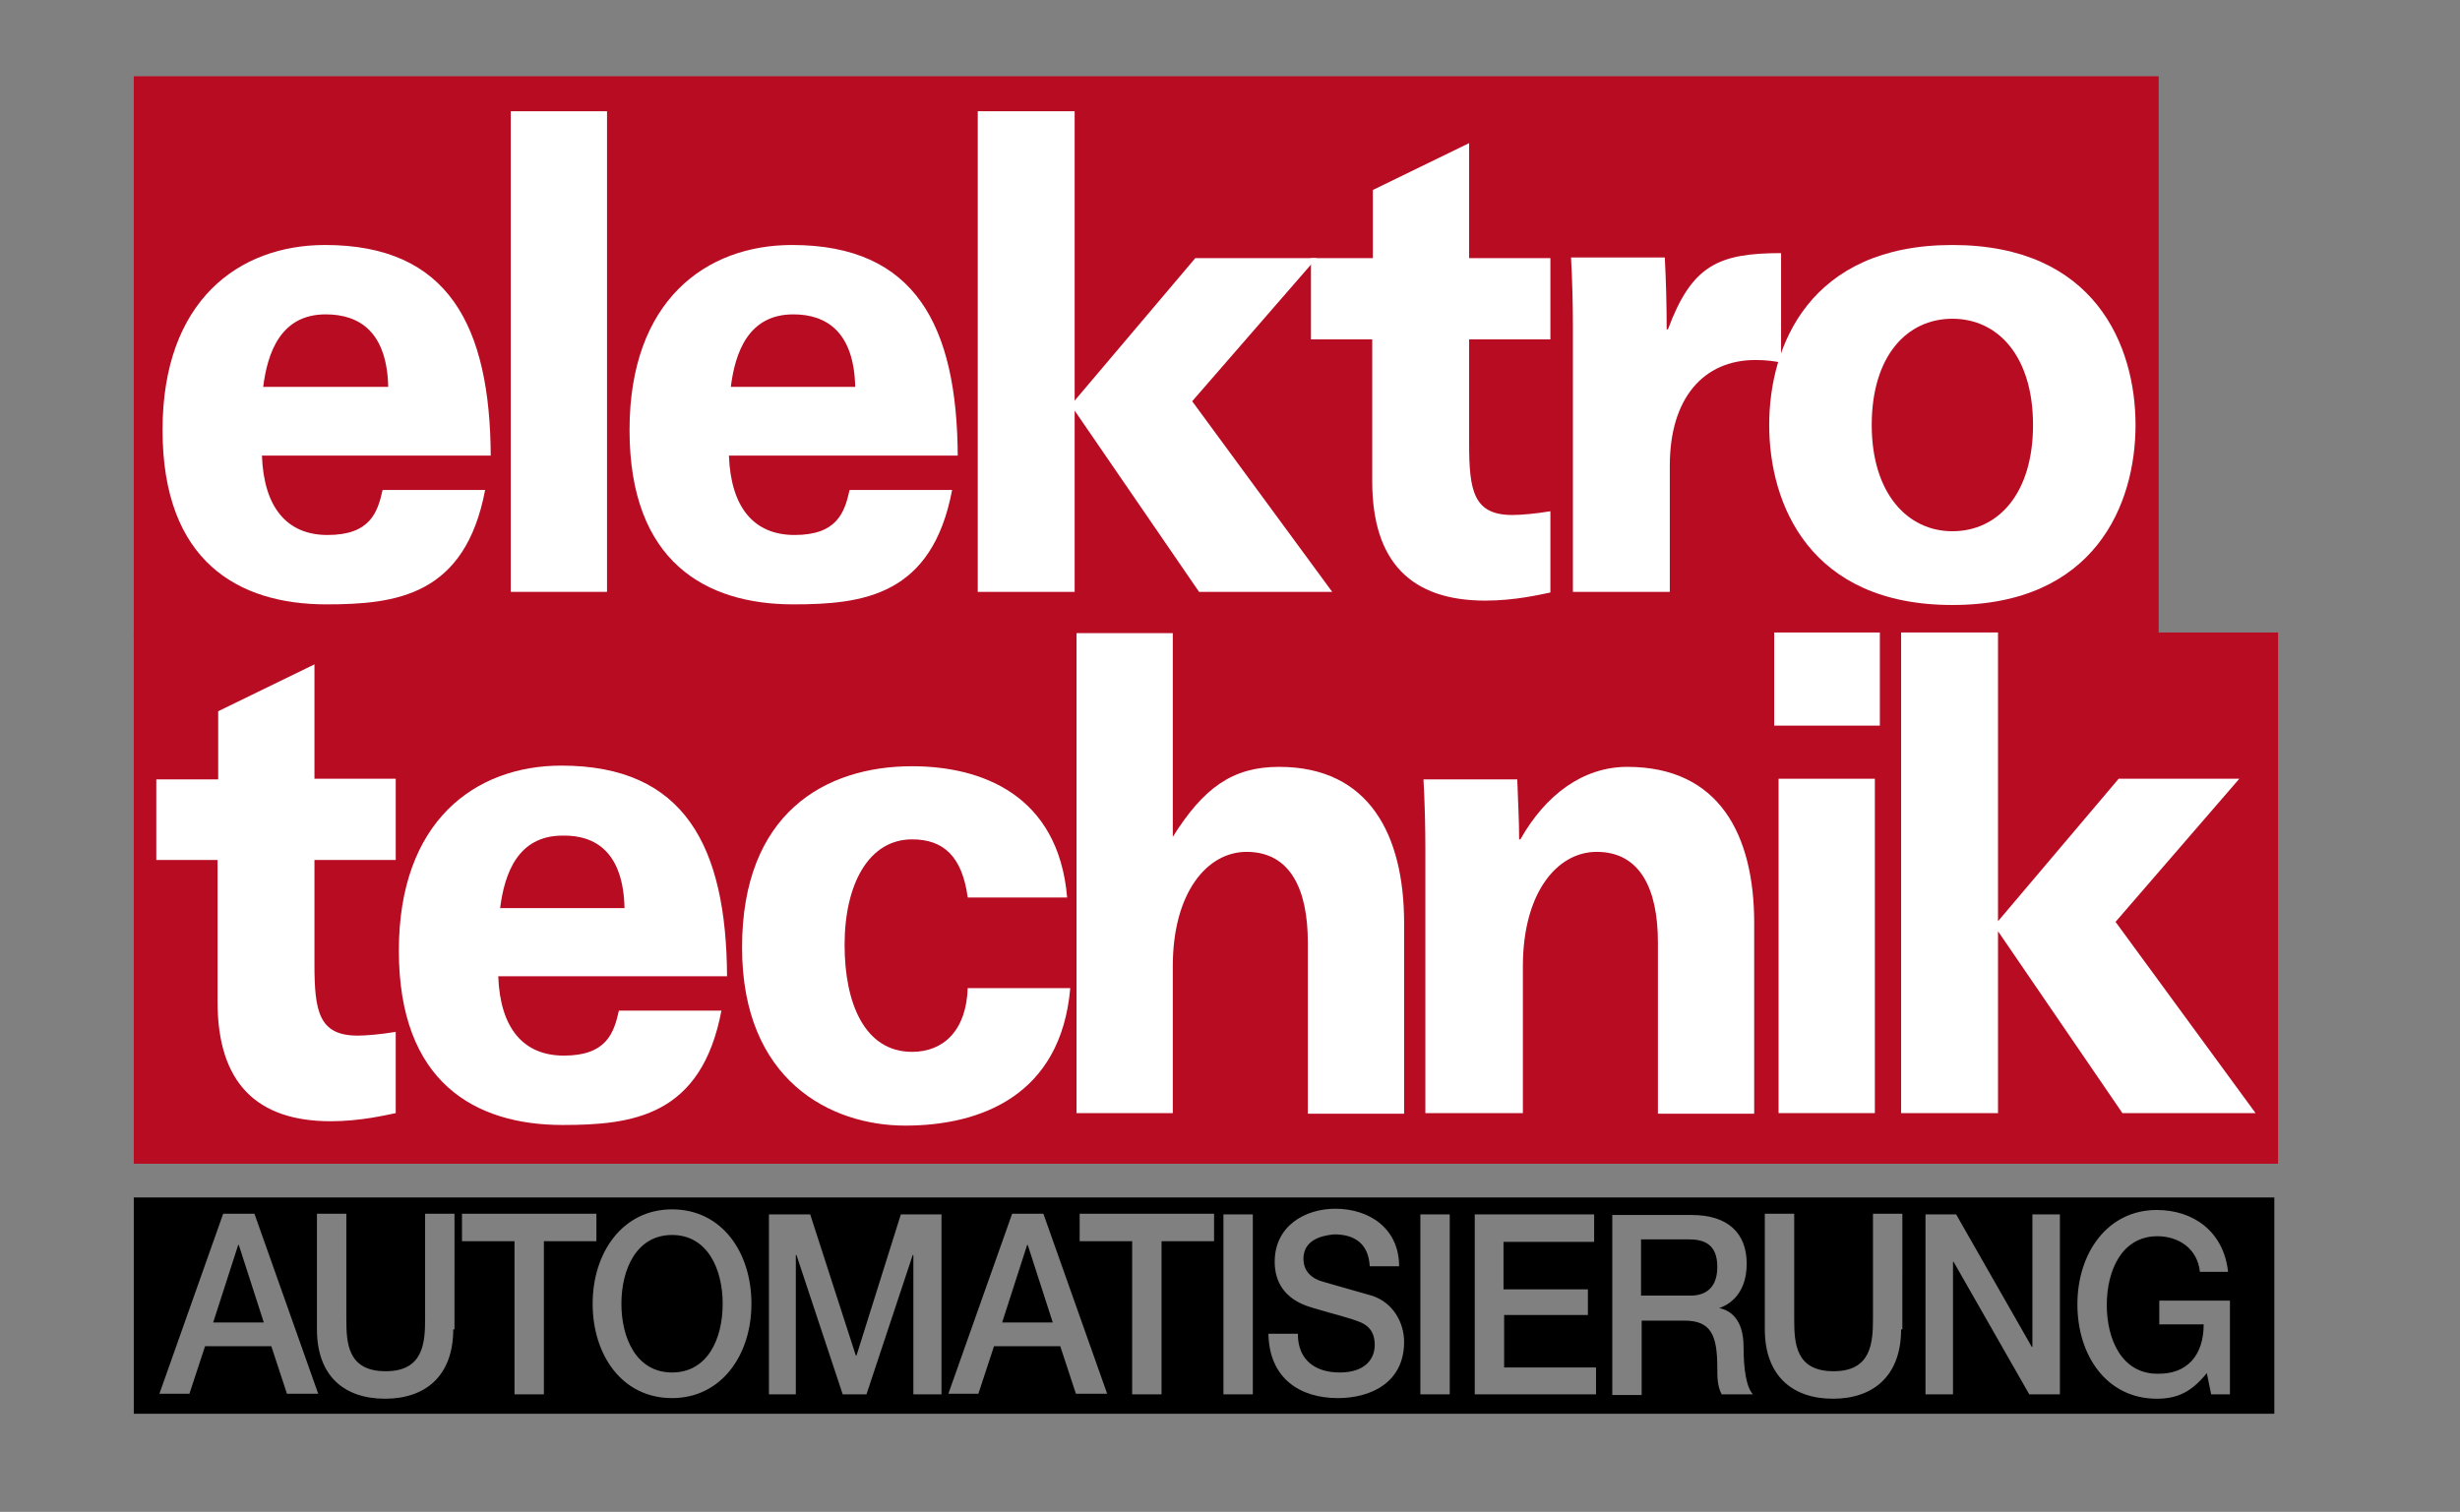 <?xml version="1.0" encoding="UTF-8"?> <!-- Generator: Adobe Illustrator 22.0.1, SVG Export Plug-In . SVG Version: 6.00 Build 0) --> <svg xmlns="http://www.w3.org/2000/svg" xmlns:xlink="http://www.w3.org/1999/xlink" version="1.1" id="Ebene_1" x="0px" y="0px" viewBox="0 0 393.5 241.9" style="enable-background:new 0 0 393.5 241.9;" xml:space="preserve"><rect x="0" y="0" width="393.5" height="241.9" fill="#808080" stroke="none"/> <style type="text/css"> .st0{fill:#B80C23;} .st1{fill:#FFFFFF;} </style> <g> <g> <path d="M34.1,211.6h8.1l-4-12.4h-0.1L34.1,211.6z M115.6,208.6c0-5.5-2.4-11-8.1-11c-5.7,0-8.1,5.5-8.1,11c0,5.5,2.4,11,8.1,11 C113.2,219.6,115.6,214.2,115.6,208.6 M160.3,211.6h8.1l-4-12.4h-0.1L160.3,211.6z M274.7,202.7c0-3.7-2.2-4.4-4.6-4.4h-7.6v9h7.6 C273.1,207.4,274.7,205.8,274.7,202.7 M356.7,223.1h-3l-0.7-3.4c-2.5,3.1-4.8,4.1-8,4.1c-8,0-12.7-6.9-12.7-15.1 c0-8.2,4.8-15.1,12.7-15.1c5.8,0,10.7,3.4,11.4,9.9h-4.5c-0.4-3.8-3.5-5.7-6.8-5.7c-5.7,0-8.1,5.5-8.1,11c0,5.5,2.4,11,8.1,11 c4.8,0.1,7.4-3,7.4-7.9h-7.1v-3.8h11.3V223.1z M329.5,223.1h-4.9l-12.1-21.2h-0.1v21.2h-4.4v-28.8h4.9l12.1,21.2h0.1v-21.2h4.4 V223.1z M304.1,212.7c0,7.4-4.4,11.1-10.9,11.1s-10.9-3.7-10.9-11.1v-18.5h4.7V211c0,3.9,0.2,8.4,6.3,8.4c6,0,6.3-4.5,6.3-8.4 v-16.8h4.7V212.7z M275,209.3L275,209.3c1.6,0.3,3.9,1.6,3.9,6.2c0,3.4,0.4,6.4,1.5,7.6h-5c-0.7-1.3-0.7-2.8-0.7-4.2 c0-5.3-1-7.6-5.3-7.6h-6.8v11.9h-4.7v-28.8h12.7c5.8,0,8.8,2.9,8.8,7.8C279.4,207.6,275.9,209,275,209.3 M255.3,223.1h-19.4v-28.8 h19.1v4.4h-14.5v7.6H254v4.1h-13.4v8.4h14.7V223.1z M231.9,223.1h-4.7v-28.8h4.7V223.1z M208.5,201.4c0,2,1.3,3.2,3.2,3.7 c0.4,0.1,6.3,1.8,7.7,2.2c3.5,1.1,5.2,4.4,5.2,7.4c0,6.5-5.3,9-10.6,9c-6.1,0-11-3.2-11.1-10.3h4.7c0,4.4,3,6.2,6.7,6.2 c4.1,0,5.6-2.2,5.6-4.4c0-2.2-1.1-3.1-2.2-3.6c-1.9-0.8-4.3-1.3-7.9-2.4c-4.5-1.3-5.9-4.3-5.9-7.3c0-5.8,4.9-8.5,9.7-8.5 c5.5,0,10.2,3.2,10.2,9.2h-4.7c-0.2-3.7-2.5-5.1-5.7-5.1C211.2,197.7,208.5,198.5,208.5,201.4 M200.4,223.1h-4.7v-28.8h4.7V223.1z M194.2,198.6h-8.4v24.5h-4.7v-24.5h-8.4v-4.4h21.5V198.6z M166.9,194.2l10.2,28.8h-5l-2.5-7.6h-10.6l-2.5,7.6h-4.8l10.2-28.8 H166.9z M150.5,223.1h-4.4v-22.3H146l-7.4,22.3h-3.8l-7.4-22.3h-0.1v22.3H123v-28.8h6.6l7.3,22.6h0.1l7.1-22.6h6.5V223.1z M120.2,208.6c0,8.2-4.8,15.1-12.7,15.1c-8,0-12.7-6.9-12.7-15.1c0-8.2,4.8-15.1,12.7-15.1C115.5,193.5,120.2,200.4,120.2,208.6 M95.4,198.6h-8.4v24.5h-4.7v-24.5h-8.4v-4.4h21.5V198.6z M72.5,212.7c0,7.4-4.4,11.1-10.9,11.1c-6.6,0-10.9-3.7-10.9-11.1v-18.5 h4.7V211c0,3.9,0.2,8.4,6.3,8.4c6,0,6.3-4.5,6.3-8.4v-16.8h4.7V212.7z M40.7,194.2l10.2,28.8h-5l-2.5-7.6H32.8l-2.5,7.6h-4.8 l10.2-28.8H40.7z M363.8,191.6H21.4v34.6h342.4V191.6z"></path> </g> <rect x="21.4" y="12.2" class="st0" width="323.9" height="89.8"></rect> <rect x="21.4" y="101.2" class="st0" width="343" height="85"></rect> <rect x="283.8" y="101.2" class="st1" width="16.9" height="14.9"></rect> <g> <path class="st1" d="M24.9,137.6h9.9v22.7c0,13,6.3,19.1,18.1,19.1c4.8,0,8.9-1,10.4-1.3v-13c-2.4,0.4-4.7,0.6-6.1,0.6 c-6.2,0-6.9-3.9-6.9-11.4v-16.7h13v-13h-13v-18.3l-15.4,7.5v10.9h-9.9V137.6z"></path> <path class="st1" d="M99.9,145.3H80c0.7-5.5,2.8-11.6,10-11.6C95.4,133.6,99.7,136.5,99.9,145.3 M116.3,156.3 c-0.1-20.9-6.8-33.8-26.5-33.8c-13.8,0-26,8.9-26,29.6c0,21.1,12.2,27.9,26.2,27.9c11.2,0,22.2-1.4,25.4-18.3H99 c-0.8,3.6-2,7.2-8.8,7.2c-6.5,0-10.2-4.4-10.5-12.7H116.3z"></path> <path class="st1" d="M154.8,158c-0.2,6.9-3.9,10.3-8.9,10.3c-7.6,0-10.8-7.8-10.8-17.1c0-9.8,3.9-16.9,10.8-16.9 c5,0,8,2.7,8.9,9.3h15.9c-1.4-16.5-13.8-21-24.8-21c-14,0-27.2,7.6-27.2,29c0,21.3,14.2,28.5,26.1,28.5c11.9,0,24.9-4.7,26.4-22 H154.8z"></path> <path class="st1" d="M172.2,178.1h15.4v-23.5c0-11.8,5.5-18.3,11.8-18.3c7,0,9.8,6,9.8,14.5v27.4h15.4v-30.5c0-14-5.5-25-20-25 c-7.5,0-12.1,3.4-17,11.2v-32.6h-15.4V178.1z"></path> <path class="st1" d="M228.2,178.1h15.4v-23.5c0-11.8,5.5-18.3,11.8-18.3c7,0,9.8,6,9.8,14.5v27.4h15.4v-30.5c0-14-5.5-25-20.3-25 c-7.1,0-13.1,4.5-17.1,11.6h-0.2c0-3.2-0.2-6.4-0.3-9.6h-15c0.2,3.6,0.3,7.6,0.3,11V178.1z"></path> </g> <rect x="284.5" y="124.6" class="st1" width="15.4" height="53.5"></rect> <polygon class="st1" points="304.1,178.1 319.6,178.1 319.6,149 339.5,178.1 360.8,178.1 338.4,147.5 358.2,124.6 338.9,124.6 319.6,147.4 319.6,101.2 304.1,101.2 "></polygon> <g> <path class="st1" d="M62.1,61.9H42.1c0.7-5.5,2.8-11.6,10-11.6C57.6,50.3,61.9,53.2,62.1,61.9 M78.5,73 c-0.1-20.9-6.8-33.8-26.5-33.8c-13.8,0-26,8.9-26,29.6c0,21.1,12.2,27.9,26.2,27.9c11.2,0,22.2-1.4,25.4-18.3H61.2 c-0.8,3.6-2,7.2-8.8,7.2c-6.5,0-10.2-4.4-10.5-12.7H78.5z"></path> </g> <rect x="81.7" y="17.8" class="st1" width="15.4" height="76.9"></rect> <g> <path class="st1" d="M136.8,61.9h-19.9c0.7-5.5,2.8-11.6,10-11.6C132.3,50.3,136.6,53.2,136.8,61.9 M153.2,73 c-0.1-20.9-6.8-33.8-26.5-33.8c-13.8,0-26,8.9-26,29.6c0,21.1,12.2,27.9,26.2,27.9c11.2,0,22.2-1.4,25.4-18.3h-16.4 c-0.8,3.6-2,7.2-8.8,7.2c-6.5,0-10.2-4.4-10.5-12.7H153.2z"></path> </g> <polygon class="st1" points="156.4,94.7 171.9,94.7 171.9,65.7 191.8,94.7 213.1,94.7 190.7,64.2 210.6,41.3 191.2,41.3 171.9,64.1 171.9,17.8 156.4,17.8 "></polygon> <g> <path class="st1" d="M209.6,54.3h9.9v22.7c0,13,6.3,19.1,18.1,19.1c4.8,0,8.9-1,10.4-1.3v-13c-2.4,0.4-4.7,0.6-6.1,0.6 c-6.2,0-6.9-3.9-6.9-11.4V54.3h13v-13h-13V22.9l-15.4,7.5v10.9h-9.9V54.3z"></path> <path class="st1" d="M251.7,94.7h15.4V74.5c0-10.8,5.4-16.9,13.7-16.9c1.8,0,3,0.2,4.1,0.4V40.5c-10.1,0-14.3,2-18.1,12.2h-0.2 c0-3.8-0.1-7.7-0.3-11.5h-15c0.2,3.6,0.3,7.6,0.3,11V94.7z"></path> <path class="st1" d="M325.2,68c0,11-5.6,17-12.9,17c-7.2,0-12.9-6.1-12.9-17c0-11,5.6-17,12.9-17C319.6,51,325.2,57,325.2,68 M341.6,68c0-12.7-6.5-28.8-29.3-28.8c-22.8,0-29.3,16.1-29.3,28.8c0,12.7,6.5,28.8,29.3,28.8C335.1,96.8,341.6,80.7,341.6,68"></path> </g> </g> </svg> 